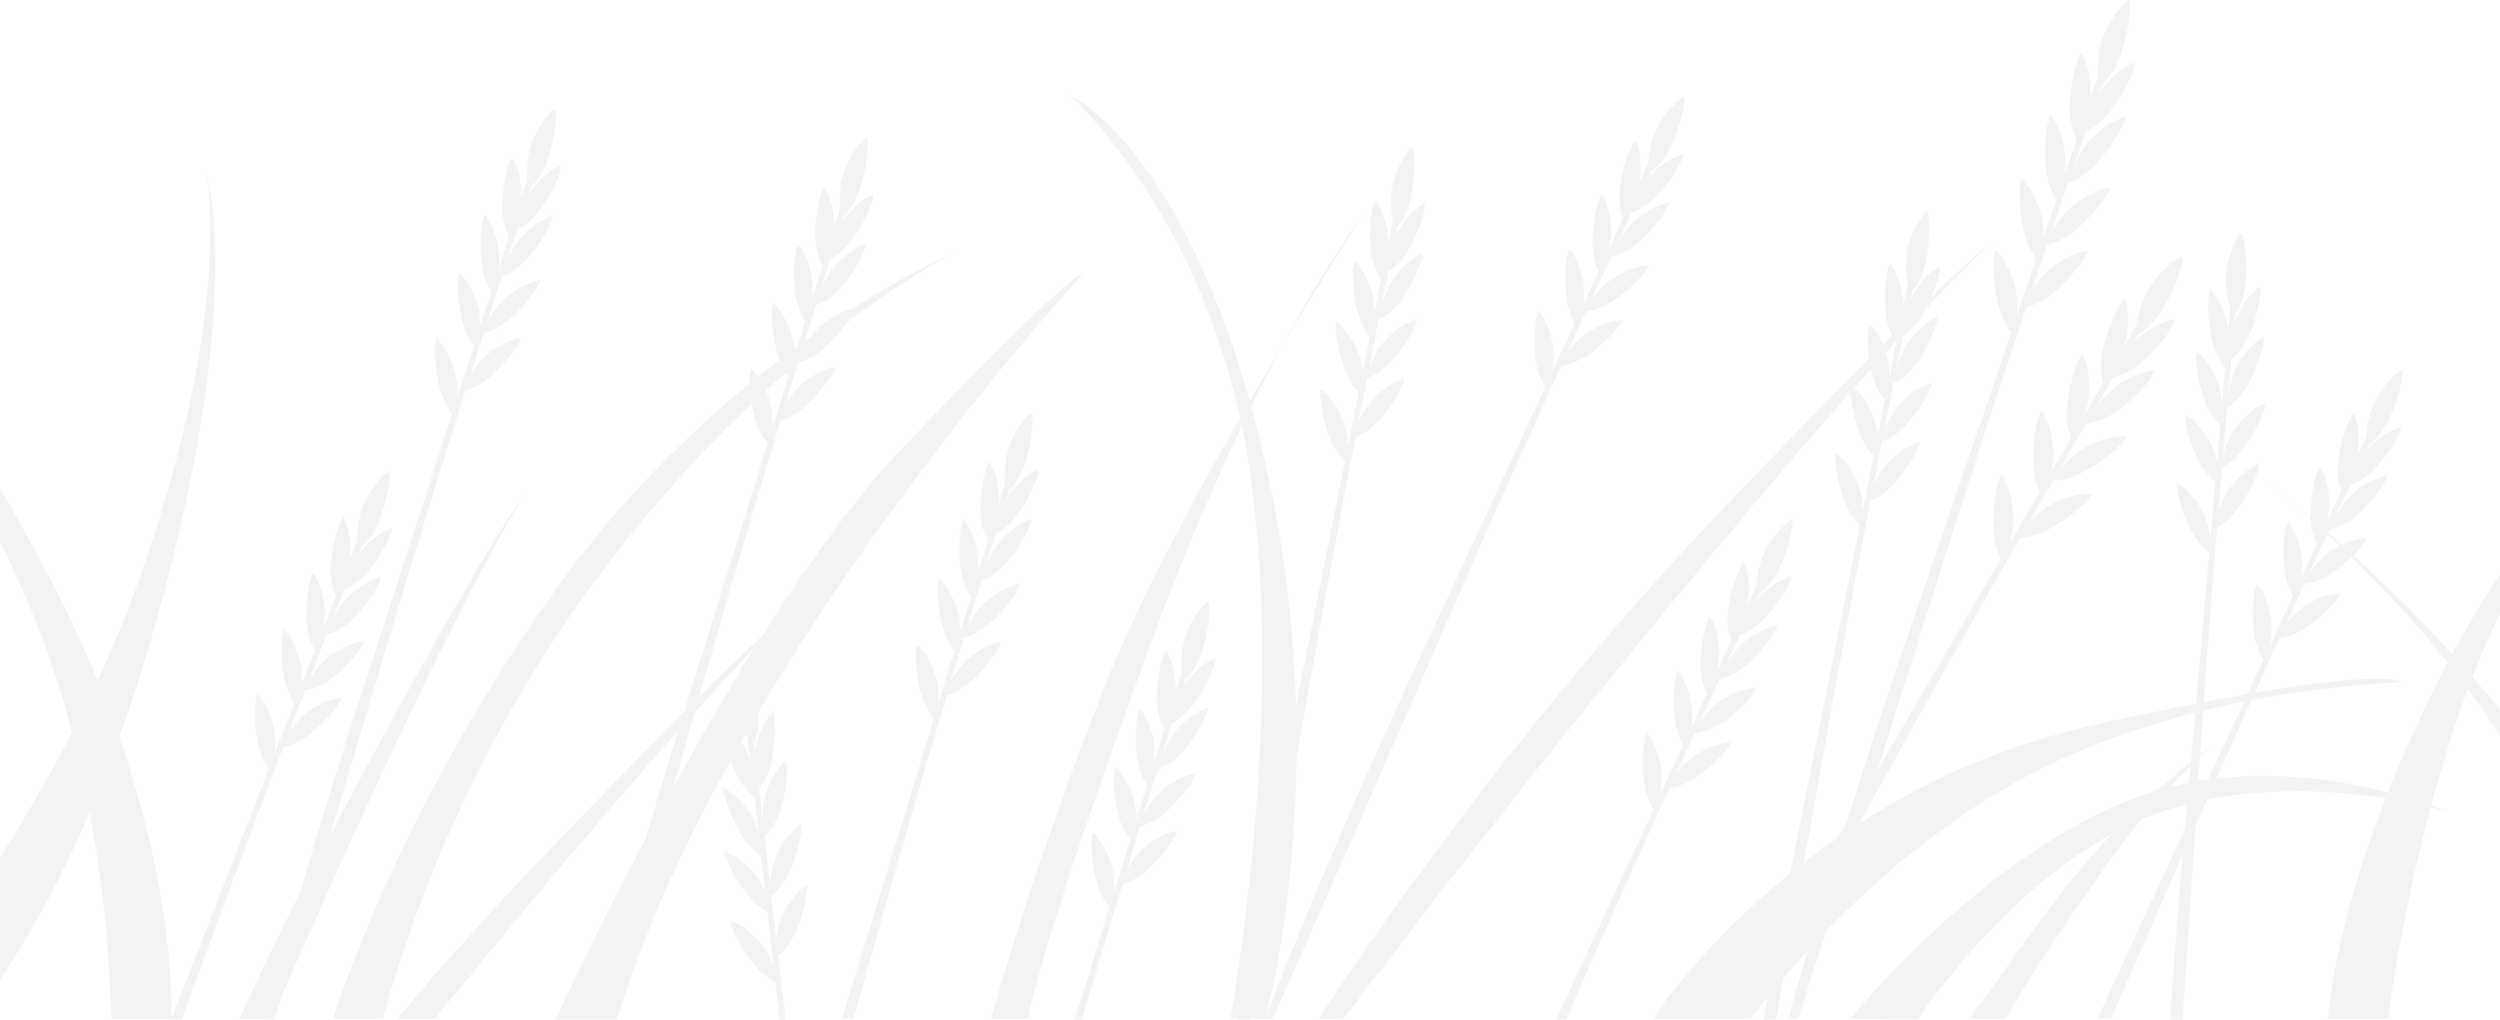 <svg width="1920" height="783" viewBox="0 0 1920 783" fill="none" xmlns="http://www.w3.org/2000/svg">
<path d="M259.135 668.52C362.626 439.344 403.347 378.962 403.347 378.962C403.347 378.962 374.086 414.75 253.843 640.574C265.921 600.383 279.715 554.344 294.968 503.212C317.114 428.969 338.888 358.748 357.492 299.862C360.573 299.12 366.256 297.144 373.374 291.875C384.225 283.843 399.225 265.412 399.946 259.456C399.946 259.456 389.897 260.175 376.095 270.766C369.738 275.645 364.757 282.295 361.23 288.051C364.792 276.808 368.224 266.024 371.506 255.748C374.241 255.214 380.413 253.434 388.371 247.544C399.222 239.512 414.222 221.08 414.943 215.124C414.943 215.124 404.894 215.844 391.092 226.434C383.471 232.283 377.827 240.676 374.296 247.024C378.322 234.448 382.099 222.71 385.585 211.915C386.554 211.697 393.599 209.871 402.595 201.149C412.288 191.751 424.714 171.498 424.64 165.498C424.64 165.498 414.775 167.541 402.497 179.864C395.977 186.41 391.578 195.049 388.885 201.713C391.909 192.378 394.675 183.872 397.153 176.278C399.671 175.201 405.373 172.151 411.949 164.614C420.825 154.442 431.522 133.226 430.949 127.253C430.949 127.253 421.287 130.109 410.079 143.412C408.639 145.12 407.335 146.942 406.153 148.818C406.791 146.878 407.374 145.111 407.896 143.533C410.438 141.167 414.752 136.276 418.616 127.659C424.549 114.425 428.704 89.409 426.105 83.555C426.105 83.555 416.901 89.646 409.562 106.821C404.94 117.638 404.601 130.104 404.983 137.856C403.588 142.216 401.91 147.456 399.977 153.494C400.192 151.187 400.27 148.845 400.152 146.511C399.278 129.139 393.315 121.023 393.315 121.023C389.244 125.431 384.92 148.795 385.831 162.261C386.609 173.747 390.058 179.795 391.058 181.331C388.551 189.151 385.832 197.625 382.929 206.676C383.57 201.255 383.706 195.235 382.642 189.429C379.504 172.321 372.531 165.053 372.531 165.053C369.071 169.956 367.839 193.683 370.503 206.916C372.393 216.304 375.623 221.714 377.345 224.074C374.623 232.552 371.772 241.428 368.808 250.651C368.784 244.972 368.151 238.664 366.233 232.762C360.859 216.22 352.984 209.939 352.984 209.939C350.204 215.256 352.124 238.938 356.517 251.7C358.917 258.674 361.792 263.199 363.913 265.881C359.811 278.636 355.527 291.952 351.098 305.706C351.455 298.959 351.12 290.644 348.64 283.012C343.265 266.47 335.39 260.189 335.39 260.189C332.611 265.506 334.531 289.188 338.923 301.951C341.739 310.131 345.21 314.948 347.344 317.363C326.646 381.616 303.137 454.355 280.636 523.464C260.235 586.118 243.615 640.625 230.529 685.421C213.825 718.391 198.274 750.937 183.925 782.398H203.404C203.352 782.596 203.297 782.8 203.246 782.996H210.848C212.55 777.388 214.417 771.233 216.442 764.552C229.979 733.633 244.25 701.481 259.135 668.52Z" fill="#020203" fill-opacity="0.05"/>
<path d="M1198.96 281.018C1202.11 280.654 1207.99 279.379 1215.69 275.009C1227.43 268.346 1244.55 251.861 1245.99 246.036C1245.99 246.036 1235.92 245.536 1220.94 254.383C1214.04 258.458 1208.29 264.457 1204.1 269.746C1208.99 259.016 1213.7 248.725 1218.2 238.921C1220.98 238.721 1227.32 237.7 1235.93 232.815C1247.68 226.151 1264.8 209.667 1266.23 203.842C1266.23 203.842 1256.17 203.342 1241.19 212.189C1232.91 217.074 1226.3 224.724 1222.03 230.599C1227.54 218.602 1232.71 207.406 1237.48 197.111C1238.46 197.012 1245.68 196.05 1255.66 188.479C1266.42 180.32 1281.2 161.716 1281.86 155.752C1281.86 155.752 1271.82 156.587 1258.14 167.339C1250.87 173.048 1245.46 181.094 1241.98 187.384C1246.11 178.483 1249.89 170.373 1253.27 163.133C1255.89 162.368 1261.92 160.027 1269.36 153.341C1279.4 144.316 1292.59 124.547 1292.74 118.549C1292.74 118.549 1282.8 120.217 1270.07 132.069C1268.43 133.591 1266.92 135.242 1265.52 136.961C1266.39 135.113 1267.18 133.429 1267.89 131.925C1270.7 129.883 1275.57 125.549 1280.45 117.462C1287.94 105.042 1295.09 80.712 1293.21 74.587C1293.21 74.587 1283.34 79.521 1273.98 95.684C1268.08 105.864 1266.24 118.198 1265.68 125.938C1263.77 130.097 1261.47 135.097 1258.82 140.856C1259.31 138.592 1259.67 136.277 1259.84 133.946C1261.07 116.596 1256.13 107.819 1256.13 107.819C1251.56 111.704 1244.44 134.373 1243.72 147.851C1243.1 159.347 1245.8 165.767 1246.6 167.412C1243.17 174.873 1239.45 182.956 1235.47 191.589C1236.76 186.286 1237.62 180.326 1237.27 174.434C1236.22 157.072 1230.18 149.016 1230.18 149.016C1226.15 153.464 1222.06 176.869 1223.11 190.326C1223.85 199.874 1226.4 205.633 1227.82 208.185C1224.1 216.272 1220.19 224.738 1216.13 233.536C1216.8 227.896 1216.93 221.557 1215.74 215.467C1212.4 198.396 1205.35 191.21 1205.35 191.21C1201.94 196.153 1200.99 219.892 1203.81 233.093C1205.35 240.305 1207.65 245.144 1209.43 248.063C1203.82 260.229 1197.96 272.929 1191.9 286.049C1193.07 279.394 1193.74 271.099 1192.2 263.224C1188.87 246.153 1181.81 238.968 1181.81 238.968C1178.41 243.911 1177.45 267.65 1180.27 280.851C1182.07 289.311 1184.94 294.512 1186.76 297.167C1158.45 358.45 1126.32 427.817 1095.63 493.7C1012.57 672.009 971.685 782.402 971.685 782.402H977.501C977.501 782.402 1029.25 665.883 1112.31 475.325C1143.27 404.302 1173.37 337.227 1198.96 281.018Z" fill="#020203" fill-opacity="0.05"/>
<path d="M1002.24 545.006C1015.72 468.716 1029.31 396.464 1041.04 335.834C1044.01 334.744 1049.43 332.13 1055.9 326.081C1065.76 316.859 1078.54 296.831 1078.58 290.832C1078.58 290.832 1068.68 292.696 1056.18 304.799C1050.42 310.374 1046.24 317.55 1043.39 323.673C1045.64 312.097 1047.82 300.991 1049.9 290.405C1052.55 289.562 1058.48 287.087 1065.71 280.324C1075.57 271.102 1088.36 251.074 1088.39 245.074C1088.39 245.074 1078.49 246.939 1065.99 259.042C1059.09 265.726 1054.45 274.71 1051.67 281.42C1054.23 268.465 1056.63 256.372 1058.86 245.249C1059.79 244.922 1066.58 242.301 1074.52 232.605C1083.07 222.159 1093.1 200.615 1092.33 194.665C1092.33 194.665 1082.77 197.824 1071.98 211.473C1066.26 218.722 1062.88 227.809 1060.97 234.738C1062.9 225.118 1064.67 216.351 1066.26 208.524C1068.64 207.162 1073.96 203.475 1079.62 195.24C1087.28 184.119 1095.47 161.816 1094.22 155.949C1094.22 155.949 1084.95 159.894 1075.34 174.393C1074.1 176.255 1073.02 178.214 1072.06 180.213C1072.47 178.213 1072.84 176.391 1073.18 174.762C1075.43 172.121 1079.16 166.768 1082.01 157.765C1086.39 143.939 1087.65 118.612 1084.39 113.095C1084.39 113.095 1075.95 120.199 1070.63 138.103C1067.28 149.378 1068.37 161.801 1069.64 169.458C1068.75 173.948 1067.68 179.347 1066.46 185.566C1066.41 183.25 1066.21 180.914 1065.83 178.609C1062.97 161.453 1056.12 154.073 1056.12 154.073C1052.58 158.919 1050.96 182.623 1053.41 195.897C1055.5 207.218 1059.62 212.83 1060.79 214.242C1059.19 222.298 1057.46 231.028 1055.62 240.351C1055.63 234.892 1055.08 228.896 1053.35 223.25C1048.28 206.615 1040.51 200.193 1040.51 200.193C1037.64 205.46 1039.14 229.172 1043.3 242.012C1046.25 251.122 1050.08 256.127 1052.06 258.274C1050.33 267.009 1048.52 276.152 1046.63 285.654C1045.95 280.016 1044.6 273.821 1042.02 268.178C1034.78 252.361 1026.24 247.023 1026.24 247.023C1024.09 252.624 1028.71 275.93 1034.54 288.106C1037.72 294.753 1041.1 298.926 1043.51 301.349C1040.9 314.489 1038.17 328.206 1035.35 342.377C1034.93 335.633 1033.64 327.411 1030.3 320.114C1023.07 304.296 1014.52 298.958 1014.52 298.958C1012.37 304.559 1016.99 327.865 1022.82 340.04C1026.55 347.837 1030.56 352.232 1032.95 354.388C1021.28 412.952 1008.18 478.364 995.327 541.99C993.665 485.609 987.013 422.168 971.684 354.866C968.264 339.848 964.675 325.605 960.954 312.092C969.447 294.754 977.541 279.045 985.125 264.916C977.042 278.467 968.527 292.926 959.812 307.986C904.58 111.047 821.243 72.601 821.243 72.601C821.243 72.601 916.229 156.67 952.45 320.771C914.384 387.209 873.809 463.28 849.499 524.326C793.669 664.523 760.988 782.402 760.988 782.402H789.584C789.584 782.402 796.393 732.579 882.18 498.465C907.224 430.119 931.688 373.236 953.776 326.941C956.21 338.581 958.353 350.607 960.137 363.032C987.712 554.953 944.818 782.402 944.818 782.402H950.995C950.964 782.6 950.93 782.804 950.899 783H959.723C959.759 782.804 959.795 782.599 959.831 782.402H971.683C971.683 782.402 994.444 702.711 995.706 581.864C997.833 569.884 1000.01 557.596 1002.24 545.006Z" fill="#020203" fill-opacity="0.05"/>
<path d="M985.127 264.916C1020.08 206.324 1046.95 164.679 1046.95 164.679C1046.95 164.679 1022.09 196.047 985.127 264.916Z" fill="#020203" fill-opacity="0.05"/>
<path d="M131.623 782.402C132.035 747.197 127.722 669.682 91.6 566.264C101.751 538.203 111.659 507.363 120.99 473.542C189.076 226.753 158.571 133.456 158.571 133.456C158.571 133.456 179.543 235.767 109.619 437.285C99.447 466.599 87.66 495.128 74.948 522.484C63.82 495.428 50.563 466.953 34.751 437.285C-79.181 223.517 -130.925 203.836 -130.925 203.836C-130.925 203.836 -47.272 305.185 20.519 460.353C35.169 493.886 46.519 528.624 55.322 562.485C2.53 664.743 -59.272 745.935 -88.872 782.402H-22.067C-0.039 754.753 34.421 704.105 68.906 623.815C82.163 695.338 84.929 755.993 85.474 782.402L131.623 782.402Z" fill="#020203" fill-opacity="0.05"/>
<path d="M1898.89 519.826C1900.82 514.834 1902.8 509.866 1904.82 504.93C1960.99 368.137 2039.63 304.855 2039.63 304.855C2039.63 304.855 1959.82 360.272 1883.26 502.341C1856.26 472.802 1829.95 447.236 1807.37 426.641C1812.89 421.244 1817.14 416.049 1817.82 413.275C1817.82 413.275 1810.24 412.903 1798.45 418.585C1794.78 415.312 1791.24 412.186 1787.83 409.212C1788.25 408.317 1788.66 407.427 1789.07 406.544C1790.06 406.445 1797.27 405.483 1807.25 397.911C1818.01 389.753 1832.8 371.148 1833.45 365.184C1833.45 365.184 1823.41 366.02 1809.73 376.771C1802.47 382.48 1797.05 390.526 1793.58 396.816C1797.71 387.915 1801.48 379.805 1804.86 372.566C1807.49 371.8 1813.52 369.46 1820.95 362.774C1831 353.749 1844.18 333.979 1844.33 327.981C1844.33 327.981 1834.4 329.65 1821.66 341.501C1820.03 343.024 1818.51 344.674 1817.11 346.393C1817.98 344.545 1818.77 342.862 1819.48 341.357C1822.29 339.316 1827.16 334.981 1832.04 326.894C1839.53 314.474 1846.68 290.144 1844.81 284.018C1844.81 284.018 1834.93 288.953 1825.57 305.116C1819.68 315.295 1817.83 327.629 1817.27 335.37C1815.36 339.528 1813.06 344.529 1810.41 350.288C1810.91 348.024 1811.27 345.709 1811.43 343.377C1812.67 326.028 1807.73 317.25 1807.73 317.25C1803.15 321.135 1796.04 343.804 1795.31 357.283C1794.69 368.779 1797.39 375.198 1798.19 376.843C1794.76 384.303 1791.04 392.387 1787.06 401.021C1788.35 395.716 1789.21 389.757 1788.86 383.865C1787.81 366.504 1781.77 358.447 1781.77 358.447C1777.93 362.691 1774.03 384.178 1774.59 397.83C1752.97 379.551 1739.37 369.497 1739.37 369.497C1739.37 369.497 1753.34 379.992 1774.63 398.799C1774.65 399.122 1774.67 399.445 1774.7 399.757C1775.44 409.305 1777.99 415.066 1779.41 417.616C1775.69 425.703 1771.78 434.17 1767.73 442.967C1768.39 437.327 1768.52 430.989 1767.33 424.899C1764 407.827 1756.94 400.642 1756.94 400.642C1753.54 405.585 1752.58 429.325 1755.4 442.525C1756.94 449.736 1759.24 454.576 1761.02 457.495C1755.41 469.662 1749.55 482.361 1743.49 495.481C1744.66 488.826 1745.33 480.532 1743.79 472.656C1740.46 455.585 1733.4 448.4 1733.4 448.4C1730 453.343 1729.04 477.082 1731.86 490.283C1733.66 498.743 1736.53 503.944 1738.35 506.599C1734.36 515.246 1730.29 524.053 1726.16 532.989C1715.84 534.787 1704.65 536.841 1692.48 539.187C1695.92 490.834 1699.42 445.355 1702.69 404.943C1705.53 403.532 1710.63 400.336 1716.39 393.613C1725.17 383.361 1735.67 362.046 1735.04 356.08C1735.04 356.08 1725.41 359.024 1714.32 372.429C1709.22 378.603 1705.85 386.196 1703.69 392.596C1704.66 380.842 1705.59 369.564 1706.49 358.815C1709.04 357.684 1714.66 354.571 1721.1 347.054C1729.88 336.801 1740.39 315.488 1739.76 309.521C1739.76 309.521 1730.12 312.465 1719.04 325.869C1712.91 333.271 1709.29 342.713 1707.26 349.689C1708.38 336.531 1709.44 324.247 1710.42 312.947C1711.34 312.508 1717.79 309.144 1724.6 298.655C1731.95 287.332 1739.53 264.815 1738.12 258.984C1738.12 258.984 1728.96 263.177 1719.75 277.931C1714.85 285.766 1712.5 295.17 1711.36 302.267C1712.22 292.493 1713.02 283.585 1713.74 275.63C1715.95 274.015 1720.83 269.765 1725.55 260.957C1731.93 249.06 1737.62 225.992 1735.72 220.298C1735.72 220.298 1726.95 225.238 1718.99 240.708C1717.97 242.695 1717.11 244.761 1716.37 246.854C1716.56 244.821 1716.74 242.968 1716.89 241.312C1718.84 238.439 1721.95 232.708 1723.79 223.447C1726.62 209.223 1725.08 183.911 1721.24 178.785C1721.24 178.785 1713.63 186.776 1710.31 205.156C1708.22 216.732 1710.68 228.959 1712.78 236.429C1712.4 240.99 1711.93 246.474 1711.4 252.79C1711.09 250.492 1710.64 248.193 1710.01 245.943C1705.27 229.206 1697.65 222.626 1697.65 222.626C1694.66 227.833 1695.67 251.57 1699.57 264.494C1702.89 275.516 1707.6 280.641 1708.92 281.915C1708.23 290.097 1707.47 298.964 1706.66 308.435C1706.08 303.007 1704.86 297.11 1702.53 291.687C1695.65 275.712 1687.23 270.184 1687.23 270.184C1684.95 275.736 1689.05 299.138 1694.6 311.441C1698.54 320.159 1702.9 324.721 1705.1 326.642C1704.34 335.512 1703.55 344.8 1702.72 354.451C1701.43 348.921 1699.4 342.913 1696.21 337.588C1687.28 322.664 1678.2 318.3 1678.2 318.3C1676.68 324.103 1683.84 346.758 1690.97 358.218C1694.87 364.475 1698.69 368.25 1701.35 370.394C1700.2 383.74 1699 397.675 1697.76 412.071C1696.6 405.414 1694.41 397.384 1690.29 390.499C1681.36 375.574 1672.28 371.21 1672.28 371.21C1670.76 377.013 1677.92 399.668 1685.05 411.128C1689.62 418.467 1694.08 422.395 1696.7 424.273C1693.53 460.994 1690.1 500.365 1686.58 540.331C1664.36 544.672 1639.04 549.945 1610.18 556.336C1538.27 572.261 1478.01 600.431 1429.12 631.611C1429.45 630.556 1429.79 629.497 1430.13 628.432C1432.4 624.321 1434.69 620.177 1437.01 615.997C1478.13 541.645 1517.9 471.515 1551.63 412.785C1555.11 412.711 1561.66 411.925 1570.52 407.947C1584.02 401.882 1604.41 385.648 1606.58 379.436C1606.58 379.436 1595.64 377.854 1578.38 385.97C1570.42 389.707 1563.53 395.666 1558.4 401.007C1564.85 389.797 1571.05 379.047 1576.98 368.806C1580.03 368.874 1587.06 368.413 1596.97 363.966C1610.47 357.9 1630.86 341.666 1633.03 335.454C1633.03 335.454 1622.09 333.872 1604.83 341.988C1595.29 346.47 1587.28 354.141 1582.01 360.115C1589.27 347.584 1596.06 335.894 1602.33 325.145C1603.44 325.137 1611.41 324.817 1623.07 317.593C1635.66 309.793 1653.72 291.005 1655.04 284.561C1655.04 284.561 1644 284.439 1627.95 294.768C1619.44 300.254 1612.7 308.48 1608.25 314.99C1613.68 305.698 1618.64 297.233 1623.07 289.677C1626.02 289.11 1632.85 287.174 1641.65 280.644C1653.54 271.824 1669.98 251.599 1670.76 245.067C1670.76 245.067 1659.74 245.865 1644.62 257.492C1642.67 258.986 1640.85 260.633 1639.14 262.365C1640.28 260.436 1641.32 258.68 1642.25 257.11C1645.53 255.171 1651.29 250.941 1657.45 242.615C1666.91 229.825 1677.22 203.999 1675.81 197.12C1675.81 197.12 1664.52 201.489 1652.64 218.172C1645.15 228.678 1641.87 241.953 1640.46 250.348C1637.94 254.691 1634.92 259.913 1631.43 265.929C1632.2 263.507 1632.84 261.016 1633.26 258.488C1636.39 239.674 1631.9 229.583 1631.9 229.583C1626.51 233.353 1616.4 257.369 1614.22 272.01C1612.37 284.496 1614.64 291.782 1615.35 293.661C1610.84 301.453 1605.94 309.894 1600.71 318.91C1602.67 313.253 1604.22 306.836 1604.44 300.366C1605.09 281.304 1599.32 271.886 1599.32 271.886C1594.46 276.327 1587.58 301.459 1587.34 316.258C1587.16 326.757 1589.36 333.31 1590.65 336.242C1585.75 344.686 1580.61 353.528 1575.28 362.715C1576.58 356.626 1577.38 349.718 1576.71 342.947C1574.83 323.967 1567.86 315.395 1567.86 315.395C1563.64 320.441 1560.15 346.261 1561.86 360.962C1562.8 368.988 1564.82 374.517 1566.46 377.889C1559.08 390.592 1551.37 403.853 1543.4 417.551C1545.37 410.406 1546.96 401.421 1546.09 392.663C1544.2 373.683 1537.24 365.111 1537.24 365.111C1533.02 370.157 1529.52 395.977 1531.24 410.678C1532.34 420.092 1534.93 426.073 1536.65 429.162C1507.01 480.115 1474.19 536.412 1441.71 591.956C1454.4 551.965 1468.6 507.099 1484.11 457.902C1509.66 376.877 1534.73 300.256 1556.14 236.006C1559.53 235.242 1565.81 233.161 1573.69 227.516C1585.72 218.894 1602.48 198.94 1603.38 192.421C1603.38 192.421 1592.35 193.039 1577.03 204.416C1569.98 209.657 1564.4 216.862 1560.44 223.115C1564.53 210.85 1568.48 199.084 1572.26 187.873C1575.27 187.332 1582.07 185.479 1590.89 179.164C1602.92 170.541 1619.68 150.588 1620.58 144.069C1620.58 144.069 1609.55 144.686 1594.23 156.063C1585.77 162.346 1579.44 171.453 1575.46 178.353C1580.09 164.632 1584.43 151.827 1588.44 140.051C1589.53 139.823 1597.28 137.928 1607.28 128.536C1618.06 118.397 1632.03 96.4 1632.06 89.822C1632.06 89.822 1621.2 91.893 1607.53 105.197C1600.27 112.263 1595.3 121.661 1592.23 128.922C1595.71 118.739 1598.89 109.46 1601.73 101.176C1604.51 100.036 1610.82 96.784 1618.15 88.638C1628.06 77.636 1640.15 54.554 1639.62 47.996C1639.62 47.996 1628.98 50.963 1616.47 65.358C1614.86 67.208 1613.4 69.182 1612.07 71.218C1612.8 69.103 1613.47 67.175 1614.07 65.452C1616.9 62.902 1621.71 57.613 1626.09 48.231C1632.83 33.822 1637.81 6.463 1635.06 0C1635.06 0 1624.86 6.521 1616.52 25.228C1611.27 37.01 1610.69 50.673 1610.97 59.179C1609.37 63.935 1607.44 69.653 1605.22 76.24C1605.49 73.714 1605.62 71.147 1605.53 68.586C1604.87 49.524 1598.46 40.523 1598.46 40.523C1593.93 45.288 1588.79 70.83 1589.56 85.612C1590.21 98.219 1593.89 104.909 1594.96 106.61C1592.08 115.142 1588.95 124.387 1585.61 134.261C1586.41 128.328 1586.66 121.73 1585.59 115.346C1582.45 96.534 1574.92 88.446 1574.92 88.446C1571.05 93.763 1569.29 119.759 1571.99 134.312C1573.9 144.624 1577.34 150.622 1579.19 153.246C1576.07 162.495 1572.79 172.177 1569.38 182.238C1569.45 176.011 1568.86 169.083 1566.86 162.58C1561.25 144.35 1552.72 137.329 1552.72 137.329C1549.58 143.111 1551.29 169.11 1555.89 183.18C1558.4 190.861 1561.47 195.88 1563.75 198.859C1559.04 212.773 1554.11 227.299 1549.02 242.305C1549.53 234.912 1549.3 225.789 1546.71 217.379C1541.1 199.149 1532.58 192.128 1532.58 192.128C1529.44 197.91 1531.14 223.909 1535.74 237.979C1538.68 246.988 1542.41 252.337 1544.71 255.023C1520.91 325.122 1493.9 404.476 1468.05 479.867C1448.26 537.562 1431.53 588.938 1417.7 632.964C1417.44 633.423 1417.17 633.883 1416.9 634.34C1415.17 637.286 1413.47 640.203 1411.77 643.113C1402.59 649.44 1393.85 655.84 1385.57 662.243C1389.42 640.579 1393.46 617.768 1397.69 593.867C1411.18 517.577 1424.76 445.324 1436.49 384.695C1439.46 383.605 1444.88 380.99 1451.35 374.942C1461.21 365.719 1474 345.691 1474.03 339.692C1474.03 339.692 1464.13 341.557 1451.63 353.659C1445.88 359.234 1441.69 366.41 1438.85 372.533C1441.1 360.957 1443.27 349.851 1445.35 339.266C1448.01 338.423 1453.94 335.948 1461.17 329.185C1471.02 319.963 1483.81 299.935 1483.85 293.935C1483.85 293.935 1473.95 295.801 1461.45 307.903C1454.55 314.587 1449.9 323.571 1447.12 330.281C1449.68 317.327 1452.09 305.233 1454.31 294.111C1455.25 293.783 1462.04 291.163 1469.98 281.467C1478.53 271.021 1488.55 249.477 1487.79 243.526C1487.79 243.526 1478.22 246.685 1467.44 260.335C1461.71 267.584 1458.33 276.67 1456.42 283.6C1458.35 273.98 1460.13 265.214 1461.72 257.385C1464.1 256.024 1469.41 252.337 1475.08 244.102C1476.47 242.082 1477.88 239.688 1479.24 237.095C1516.57 197.25 1531.66 184.342 1531.66 184.342C1531.66 184.342 1520.82 192.006 1483.67 227.664C1487.68 218.111 1490.44 208.395 1489.67 204.81C1489.67 204.81 1480.4 208.755 1470.79 223.254C1469.56 225.116 1468.47 227.075 1467.51 229.074C1467.92 227.075 1468.3 225.253 1468.64 223.624C1470.89 220.983 1474.61 215.629 1477.46 206.627C1481.84 192.8 1483.1 167.474 1479.85 161.956C1479.85 161.956 1471.4 169.061 1466.08 186.964C1462.73 198.239 1463.82 210.662 1465.09 218.319C1464.2 222.809 1463.14 228.208 1461.91 234.427C1461.86 232.111 1461.67 229.775 1461.28 227.47C1458.42 210.314 1451.57 202.934 1451.57 202.934C1448.03 207.78 1446.41 231.484 1448.86 244.757C1449.91 250.449 1451.48 254.693 1452.93 257.694C1450.69 259.907 1448.4 262.185 1446.05 264.529C1441.32 253.491 1435.97 249.053 1435.97 249.053C1434.08 252.522 1434.08 263.994 1435.49 275.09C1405.17 305.529 1365.92 345.845 1315.41 399.098C1137.24 586.935 1012.9 782.399 1012.9 782.399H1031.96C1031.96 782.399 1154.52 618.241 1315.41 424.96C1357.63 374.238 1392.58 333.572 1421.18 301.169C1421.45 310.398 1425.34 327.232 1429.99 336.964C1433.18 343.611 1436.55 347.785 1438.97 350.208C1436.35 363.348 1433.63 377.065 1430.8 391.235C1430.38 384.492 1429.1 376.27 1425.76 368.972C1418.52 353.155 1409.98 347.817 1409.98 347.817C1407.83 353.418 1412.45 376.724 1418.28 388.9C1422.01 396.697 1426.01 401.091 1428.41 403.247C1415.21 469.448 1400.2 544.399 1385.77 615.629C1381.89 634.745 1378.27 653.108 1374.88 670.69C1307.61 725.161 1272.76 777.441 1268.99 782.398H1344.71C1344.71 782.398 1349.1 776.231 1357.38 765.924C1356.36 771.759 1355.38 777.453 1354.43 782.996H1363.98C1365.81 772.834 1367.72 762.167 1369.72 751.028C1375.09 744.724 1381.27 737.695 1388.23 730.135C1381.89 751.875 1376.95 769.427 1373.39 782.399H1380.95C1386.01 766.645 1393.29 743.946 1402.54 714.991C1440.5 675.897 1495.3 627.788 1561.41 593.541C1602.48 572.269 1645.84 557.521 1685.96 547.294C1684.86 559.86 1683.74 572.471 1682.63 585.064C1673.92 592.242 1665.37 599.548 1657.06 606.96C1649.96 609.043 1642.88 611.454 1635.83 614.245C1518.89 660.533 1421.16 782.398 1421.16 782.398L1472.77 782.996C1472.77 782.996 1535.13 687.747 1622.26 640.227C1609.4 653.496 1597.61 666.967 1587.33 680.511C1554.31 724.004 1530.37 757.306 1513.11 782.397H1540.46C1556.21 754.472 1581.93 714.018 1623.94 656.011C1630.57 646.859 1637.47 637.994 1644.57 629.398C1649.52 627.301 1654.54 625.378 1659.61 623.656C1666.29 621.389 1673.01 619.409 1679.73 617.686C1679.15 624.115 1678.58 630.524 1678.01 636.907C1667.71 659.083 1657.39 681.297 1647.21 703.129C1634.09 731.306 1622.02 757.78 1611 782.397H1621.25C1634.31 752.545 1648.57 719.915 1663.89 684.754C1668.04 675.243 1672.17 665.803 1676.28 656.448C1672.17 703.644 1669.05 746.031 1666.68 782.995H1676.25C1679.12 740.317 1682.42 690.392 1686.07 634.216C1689.03 627.495 1691.98 620.827 1694.91 614.221C1746.53 603.844 1796.98 607.574 1832.22 613.12C1801.72 691.175 1791.15 748.158 1787.66 782.397H1833.95C1838.28 751.298 1848.28 689.055 1866.72 619.964C1875.52 622.102 1880.48 623.657 1880.48 623.657C1880.48 623.657 1875.67 621.564 1867.1 618.532C1874.93 589.332 1884.28 558.946 1895.34 529.191C1905.73 543.257 1915.81 557.999 1925.24 573.322C1974.1 652.695 2002.67 735.658 2016.34 782.398H2050.87C2024.5 682.896 1961.43 591.321 1898.89 519.826ZM1455.79 262.524C1455.97 262.767 1456.12 262.957 1456.25 263.105C1454.65 271.161 1452.93 279.89 1451.08 289.215C1451.09 283.756 1450.54 277.761 1448.81 272.114C1448.67 271.636 1448.52 271.17 1448.37 270.709C1450.91 267.896 1453.38 265.17 1455.79 262.524ZM1437.48 317.041C1432.63 306.445 1427.2 300.557 1424.15 297.821C1428.54 292.852 1432.79 288.079 1436.87 283.503C1437.42 286.177 1438.05 288.687 1438.76 290.876C1441.71 299.986 1445.54 304.99 1447.52 307.138C1445.79 315.871 1443.98 325.016 1442.09 334.518C1441.42 328.879 1440.06 322.684 1437.48 317.041ZM1797.05 419.278C1795.67 419.976 1794.25 420.751 1792.78 421.621C1784.51 426.507 1777.89 434.157 1773.62 440.032C1778.48 429.46 1783.07 419.512 1787.35 410.253C1790.48 413.125 1793.72 416.136 1797.05 419.278ZM1692.01 545.787C1702.8 543.138 1713.32 540.813 1723.48 538.772C1714.46 558.291 1705.16 578.382 1695.73 598.714C1693.26 599.057 1690.79 599.44 1688.31 599.852C1688.73 593.5 1689.15 587.179 1689.58 580.893C1692.94 577.65 1696.31 574.456 1699.7 571.316C1696.35 573.96 1693.01 576.628 1689.69 579.312C1690.46 568.011 1691.23 556.827 1692.01 545.787ZM1666.53 604.389C1671.74 598.785 1677.03 593.317 1682.38 587.982C1681.99 592.366 1681.6 596.746 1681.21 601.122C1676.33 602.064 1671.43 603.153 1666.53 604.389ZM1687.18 617.163C1687.18 617.147 1687.18 617.132 1687.18 617.116C1687.21 616.703 1687.23 616.29 1687.26 615.877C1687.45 615.833 1687.64 615.789 1687.83 615.746C1687.62 616.219 1687.4 616.691 1687.18 617.163ZM1859.89 548.827C1850.02 569.893 1841.46 589.793 1834.04 608.511C1800.72 599.942 1752.91 592.015 1702.18 597.892C1711.44 577.07 1720.48 556.919 1729.16 537.654C1795.71 524.809 1845.11 524.216 1845.11 524.216C1845.11 524.216 1838.17 513.852 1731.7 532.034C1738.2 517.627 1744.5 503.736 1750.55 490.452C1753.7 490.088 1759.58 488.812 1767.28 484.444C1779.02 477.78 1796.14 461.296 1797.58 455.471C1797.58 455.471 1787.51 454.97 1772.53 463.817C1765.63 467.892 1759.88 473.891 1755.69 479.18C1760.58 468.45 1765.29 458.16 1769.79 448.355C1772.57 448.155 1778.91 447.134 1787.53 442.249C1793.24 439.007 1800.22 433.439 1806.05 427.906C1828.74 449.915 1854.7 477.361 1879.76 508.884C1873.09 521.528 1866.44 534.831 1859.89 548.827Z" fill="#020203" fill-opacity="0.05"/>
<path d="M1298.83 599.319C1310.57 592.656 1327.69 576.171 1329.12 570.346C1329.12 570.346 1319.06 569.846 1304.08 578.692C1297.18 582.768 1291.43 588.766 1287.24 594.054C1292.13 583.326 1296.84 573.034 1301.34 563.23C1304.12 563.031 1310.46 562.009 1319.07 557.124C1330.82 550.461 1347.93 533.976 1349.37 528.151C1349.37 528.151 1339.31 527.651 1324.33 536.498C1316.05 541.383 1309.44 549.033 1305.16 554.909C1310.68 542.91 1315.85 531.715 1320.61 521.421C1321.6 521.321 1328.82 520.359 1338.8 512.788C1349.56 504.63 1364.34 486.025 1364.99 480.061C1364.99 480.061 1354.95 480.897 1341.28 491.648C1334.01 497.358 1328.6 505.403 1325.12 511.693C1329.25 502.791 1333.03 494.683 1336.4 487.443C1339.03 486.677 1345.06 484.338 1352.5 477.651C1362.54 468.627 1375.73 448.857 1375.88 442.858C1375.88 442.858 1365.94 444.527 1353.21 456.379C1351.57 457.901 1350.06 459.551 1348.66 461.27C1349.53 459.42 1350.32 457.741 1351.03 456.234C1353.84 454.193 1358.71 449.859 1363.59 441.771C1371.08 429.352 1378.23 405.021 1376.35 398.896C1376.35 398.896 1366.48 403.831 1357.12 419.994C1351.22 430.173 1349.38 442.508 1348.82 450.249C1346.91 454.407 1344.61 459.407 1341.96 465.166C1342.45 462.902 1342.81 460.586 1342.98 458.255C1344.21 440.905 1339.27 432.129 1339.27 432.129C1334.7 436.013 1327.58 458.682 1326.86 472.161C1326.24 483.657 1328.93 490.077 1329.74 491.722C1326.31 499.181 1322.58 507.267 1318.61 515.9C1319.9 510.595 1320.76 504.636 1320.41 498.744C1319.36 481.383 1313.32 473.326 1313.32 473.326C1309.29 477.774 1305.2 501.179 1306.24 514.635C1306.98 524.183 1309.54 529.943 1310.96 532.494C1307.23 540.582 1303.33 549.048 1299.27 557.845C1299.93 552.205 1300.07 545.867 1298.88 539.777C1295.54 522.706 1288.49 515.521 1288.49 515.521C1285.08 520.463 1284.13 544.203 1286.94 557.404C1288.48 564.615 1290.79 569.454 1292.57 572.373C1286.96 584.539 1281.1 597.24 1275.04 610.359C1276.21 603.704 1276.88 595.411 1275.34 587.535C1272 570.463 1264.95 563.279 1264.95 563.279C1261.54 568.221 1260.59 591.96 1263.41 605.161C1265.21 613.621 1268.07 618.822 1269.9 621.477C1246.57 671.985 1220.64 727.984 1195.06 782.999H1202.71C1231.1 718.157 1258.52 657.128 1282.1 605.329C1285.25 604.964 1291.13 603.689 1298.83 599.319Z" fill="#020203" fill-opacity="0.05"/>
<path d="M914.821 543.077C923.569 532.796 934.001 511.447 933.353 505.482C933.353 505.482 923.729 508.458 912.687 521.901C911.268 523.627 909.987 525.464 908.828 527.355C909.442 525.41 910.004 523.632 910.505 522.048C913.017 519.651 917.271 514.707 921.026 506.042C926.794 492.735 930.637 467.67 927.965 461.849C927.965 461.849 918.838 468.053 911.714 485.319C907.228 496.193 907.043 508.661 907.522 516.408C906.181 520.785 904.57 526.045 902.711 532.107C902.897 529.797 902.946 527.454 902.799 525.121C901.709 507.763 895.644 499.722 895.644 499.722C891.628 504.18 887.596 527.595 888.675 541.05C889.596 552.525 893.119 558.529 894.139 560.052C891.729 567.903 889.117 576.412 886.326 585.497C886.9 580.068 886.96 574.048 885.824 568.255C882.473 551.187 875.409 544.006 875.409 544.006C872.011 548.952 871.075 572.692 873.903 585.891C875.911 595.253 879.208 600.623 880.958 602.962C878.342 611.473 875.602 620.385 872.754 629.643C872.658 623.965 871.947 617.665 869.956 611.788C864.374 595.314 856.422 589.131 856.422 589.131C853.709 594.483 855.924 618.139 860.476 630.846C862.963 637.789 865.895 642.278 868.048 644.934C864.107 657.739 859.988 671.107 855.732 684.916C856.004 678.165 855.566 669.855 852.991 662.254C847.41 645.78 839.458 639.597 839.458 639.597C836.744 644.949 838.96 668.604 843.511 681.312C846.429 689.457 849.959 694.23 852.124 696.617C843.624 724.173 834.633 753.281 825.433 782.999H831.048C841.981 745.801 852.455 710.757 862.058 678.989C865.13 678.208 870.787 676.162 877.838 670.806C888.589 662.638 903.357 644.022 904.005 638.057C904.005 638.057 893.965 638.901 880.297 649.664C874.001 654.621 869.104 661.332 865.649 667.131C869.07 655.849 872.368 645.017 875.522 634.704C878.249 634.137 884.399 632.281 892.282 626.292C903.033 618.124 917.802 599.508 918.449 593.543C918.449 593.543 908.409 594.387 894.741 605.15C887.193 611.093 881.654 619.556 878.203 625.947C882.07 613.323 885.701 601.536 889.052 590.701C890.018 590.471 897.04 588.557 905.926 579.723C915.501 570.205 927.674 549.798 927.526 543.801C927.526 543.801 917.687 545.965 905.563 558.442C899.125 565.068 894.834 573.762 892.225 580.46C895.132 571.086 897.792 562.548 900.175 554.923C902.675 553.816 908.339 550.694 914.821 543.077Z" fill="#020203" fill-opacity="0.05"/>
<path d="M602.563 699.936C598.771 706.994 596.962 715.1 596.111 721.797C594.74 710.088 593.438 698.843 592.208 688.128C594.486 686.516 599.384 682.351 604.214 673.724C610.808 661.945 616.91 638.982 615.121 633.255C615.121 633.255 606.253 638.037 598.022 653.36C593.476 661.822 591.779 671.791 591.168 679.029C589.671 665.909 588.291 653.657 587.035 642.384C587.828 641.788 593.501 637.23 598.119 625.585C603.096 613.037 606.104 589.469 603.571 584.029C603.571 584.029 595.415 589.941 589.285 606.218C586.029 614.863 585.569 624.546 585.852 631.728C584.773 621.975 583.8 613.085 582.939 605.143C584.792 603.127 588.737 598.005 591.636 588.434C595.55 575.516 596.585 551.78 593.609 546.569C593.609 546.569 585.973 553.139 581.219 569.87C580.609 572.019 580.168 574.215 579.861 576.41C579.646 574.375 579.451 572.526 579.278 570.868C580.624 567.671 582.549 561.455 582.531 552.002C582.528 550.48 582.45 548.844 582.314 547.137C692.602 360.895 831.976 209.941 831.976 209.941C831.976 209.941 819.721 210.162 691.721 345.568C656.115 383.234 619.653 434.126 585.564 487.969C573.673 499.086 557.849 514.29 537.057 534.938C537.836 532.21 538.616 529.48 539.403 526.722C560.67 452.224 581.611 381.75 599.517 322.648C602.589 321.869 608.249 319.826 615.302 314.475C626.058 306.314 640.838 287.707 641.489 281.743C641.489 281.743 631.45 282.581 617.773 293.334C611.474 298.287 606.573 304.996 603.114 310.794C606.542 299.51 609.847 288.686 613.007 278.371C615.736 277.805 621.886 275.952 629.773 269.969C636.555 264.823 644.936 255.525 650.367 247.861C701.233 209.241 735.12 193.024 735.12 193.024C735.12 193.024 702.243 206.794 654.17 237.538C650.701 238.279 642.494 240.769 632.244 248.828C628.583 251.707 625.398 255.18 622.689 258.721C621.142 259.815 619.586 260.921 618.021 262.044C621.033 252.255 623.888 243.013 626.566 234.376C627.531 234.146 634.555 232.237 643.446 223.41C653.027 213.898 665.213 193.498 665.068 187.501C665.068 187.501 655.227 189.659 643.096 202.128C636.654 208.75 632.357 217.442 629.744 224.137C632.657 214.767 635.323 206.229 637.71 198.606C640.215 197.499 645.88 194.381 652.366 186.768C661.121 176.492 671.567 155.15 670.923 149.185C670.923 149.185 661.296 152.155 650.245 165.589C648.826 167.315 647.544 169.151 646.383 171.041C646.999 169.095 647.561 167.321 648.063 165.734C650.577 163.339 654.834 158.397 658.595 149.736C664.371 136.432 668.23 111.369 665.562 105.547C665.562 105.547 656.431 111.746 649.295 129.007C644.801 139.878 644.609 152.347 645.083 160.094C643.74 164.469 642.124 169.73 640.262 175.789C640.449 173.48 640.5 171.137 640.354 168.804C639.275 151.445 633.215 143.399 633.215 143.399C629.197 147.856 625.15 171.268 626.22 184.723C627.133 196.199 630.653 202.205 631.671 203.729C629.257 211.578 626.64 220.083 623.842 229.168C624.42 223.739 624.485 217.719 623.351 211.925C620.012 194.855 612.953 187.671 612.953 187.671C609.551 192.614 608.6 216.354 611.42 229.554C613.422 238.919 616.715 244.29 618.465 246.63C616.536 252.893 614.539 259.371 612.482 266.046C611.644 266.657 610.805 267.272 609.962 267.891C609.591 263.771 608.829 259.509 607.456 255.449C601.886 238.971 593.937 232.784 593.937 232.784C591.221 238.134 593.421 261.791 597.965 274.501C598.193 275.141 598.429 275.746 598.664 276.345C593.252 280.466 587.759 284.748 582.197 289.202C579.222 285.019 576.94 283.24 576.94 283.24C575.986 285.118 575.64 289.259 575.787 294.386C528.773 332.794 477.484 383.107 431.033 446.979C330.859 584.719 276.499 719.598 255.382 782.399H293.911C312.652 714.029 358.813 578.659 456.332 446.979C497.749 391.054 539.365 345.851 577.346 309.958C578.242 315.446 579.477 320.79 580.966 324.957C583.878 333.102 587.405 337.879 589.568 340.268C569.699 404.542 547.141 477.276 525.525 546.434C494.722 577.284 454.341 618.703 401.753 674.144C367.332 710.432 334.921 747.006 305.026 782.398H333.98C355.579 755.835 378.256 728.232 401.753 700.005C450.846 641.031 490.112 595.645 520.979 561.044C511.865 590.453 503.58 617.978 496.104 643.439C459.702 712.138 433.725 767.582 426.603 782.997H473.846C493.966 716.353 525.349 648.373 561.36 583.613C562.989 588.583 564.888 593.328 566.854 597.007C572.268 607.135 577.894 611.247 579.454 612.249C580.381 620.408 581.385 629.25 582.456 638.694C580.814 633.487 578.464 627.944 575.108 623.087C565.218 608.776 555.873 605.014 555.873 605.014C554.733 610.904 563.359 633.044 571.225 644.014C576.798 651.787 581.97 655.404 584.514 656.853C585.515 665.699 586.563 674.962 587.65 684.586C585.294 679.419 582.125 673.926 577.952 669.333C566.254 656.457 556.494 653.963 556.494 653.963C556.144 659.953 567.625 680.757 576.875 690.59C581.928 695.962 586.409 698.907 589.445 700.482C590.947 713.798 592.511 727.693 594.125 742.054C591.678 735.756 587.956 728.313 582.559 722.373C570.861 709.496 561.1 707.002 561.1 707.002C560.75 712.992 572.232 733.795 581.482 743.629C587.41 749.932 592.553 752.899 595.492 754.224C596.549 763.652 597.626 773.252 598.717 782.996H603.409C601.349 766.029 599.397 749.692 597.559 734.101C600.066 732.155 604.44 728.007 608.756 720.296C615.35 708.516 621.453 685.554 619.663 679.827C619.663 679.831 610.796 684.613 602.563 699.936ZM590.459 305.908C589.723 303.73 588.945 301.737 588.15 299.909C593.399 295.101 598.566 290.48 603.645 286.032C604.315 287.027 604.949 287.881 605.529 288.597C601.579 301.4 597.453 314.764 593.186 328.571C593.462 321.82 593.029 313.509 590.459 305.908ZM533.623 546.956C552.452 526.09 567.705 509.754 579.794 497.145C577.201 501.297 574.624 505.462 572.063 509.637C571.784 509.271 571.508 508.956 571.238 508.715C571.238 508.715 569.758 511.06 568.328 515.75C550.237 545.49 533.017 575.585 517.19 604.373C522.428 586.099 527.909 566.95 533.623 546.956ZM573.441 576.771C572.056 574.066 570.645 571.691 569.259 569.601C570.399 567.602 571.543 565.605 572.691 563.612C573.239 564.795 573.778 565.895 574.291 566.897C574.81 571.443 575.434 576.914 576.152 583.21C575.398 581.017 574.507 578.85 573.441 576.771Z" fill="#020203" fill-opacity="0.05"/>
<path d="M233.922 566.596C245.225 559.213 261.278 541.69 262.348 535.787C262.348 535.787 252.274 535.916 237.875 545.682C231.243 550.179 225.881 556.526 222.023 562.067C226.237 551.052 230.295 540.487 234.174 530.42C236.936 530.048 243.202 528.632 251.489 523.218C262.793 515.835 278.847 498.313 279.916 492.409C279.916 492.409 269.842 492.538 255.443 502.304C247.492 507.697 241.366 515.746 237.469 521.876C242.225 509.556 246.682 498.06 250.795 487.488C251.774 487.328 258.915 485.917 268.406 477.736C278.633 468.922 292.225 449.431 292.503 443.437C292.503 443.437 282.535 444.899 269.556 456.483C262.663 462.635 257.766 471.003 254.687 477.498C258.252 468.355 261.512 460.026 264.43 452.59C267.007 451.661 272.877 448.951 279.883 441.813C289.34 432.178 301.262 411.623 301.039 405.628C301.039 405.628 291.228 407.913 279.259 420.538C277.721 422.16 276.313 423.902 275.022 425.705C275.773 423.807 276.459 422.077 277.072 420.531C279.748 418.318 284.342 413.687 288.704 405.311C295.402 392.448 301.016 367.718 298.764 361.722C298.764 361.722 289.219 367.263 280.887 383.98C275.639 394.507 274.57 406.932 274.497 414.694C272.849 418.964 270.868 424.095 268.583 430.011C268.933 427.72 269.148 425.388 269.168 423.05C269.313 405.659 263.834 397.206 263.834 397.206C259.512 401.369 253.827 424.438 253.949 437.936C254.052 449.447 257.14 455.686 258.048 457.277C255.088 464.938 251.878 473.239 248.449 482.103C249.407 476.729 249.896 470.728 249.173 464.869C247.043 447.607 240.507 439.943 240.507 439.943C236.766 444.635 234.146 468.249 236.03 481.614C237.367 491.097 240.274 496.686 241.855 499.145C238.642 507.448 235.275 516.143 231.776 525.175C232.083 519.505 231.822 513.17 230.253 507.167C225.856 490.338 218.362 483.607 218.362 483.607C215.275 488.753 215.805 512.506 219.444 525.505C221.431 532.605 224.037 537.291 225.996 540.094C221.154 552.588 216.097 565.629 210.87 579.102C211.622 572.387 211.774 564.067 209.746 556.303C205.349 539.474 197.855 532.743 197.855 532.743C194.768 537.889 195.298 561.642 198.936 574.641C201.268 582.972 204.451 587.984 206.44 590.518C183.137 650.555 156.829 718.152 131.439 783H139.631C140.838 779.681 142.049 776.345 143.273 772.98C169.73 700.161 195.58 631.336 217.602 573.639C220.719 573.078 226.509 571.438 233.922 566.596Z" fill="#020203" fill-opacity="0.05"/>
<path d="M745.209 504.678C738.931 509.659 734.059 516.389 730.626 522.202C734.005 510.903 737.262 500.066 740.377 489.737C743.103 489.159 749.246 487.279 757.106 481.262C767.826 473.054 782.524 454.383 783.148 448.415C783.148 448.415 773.112 449.297 759.483 460.111C751.958 466.082 746.45 474.566 743.023 480.97C746.845 468.329 750.43 456.532 753.742 445.682C754.706 445.449 761.721 443.508 770.574 434.642C780.113 425.088 792.209 404.636 792.038 398.639C792.038 398.639 782.207 400.841 770.131 413.362C763.717 420.013 759.459 428.723 756.875 435.43C759.747 426.047 762.375 417.497 764.729 409.864C767.229 408.746 772.881 405.603 779.334 397.961C788.044 387.648 798.395 366.26 797.725 360.297C797.725 360.297 788.112 363.309 777.12 376.793C775.708 378.525 774.434 380.367 773.282 382.261C773.889 380.313 774.443 378.536 774.939 376.948C777.442 374.542 781.678 369.582 785.4 360.903C791.117 347.575 794.867 322.495 792.173 316.683C792.173 316.683 783.07 322.922 776.01 340.214C771.565 351.104 771.427 363.574 771.935 371.319C770.61 375.7 769.018 380.967 767.182 387.035C767.36 384.724 767.4 382.382 767.245 380.049C766.089 362.695 759.994 354.677 759.994 354.677C755.995 359.151 752.051 382.581 753.181 396.031C754.144 407.503 757.69 413.493 758.716 415.013C756.335 422.874 753.755 431.391 750.999 440.488C751.552 435.056 751.591 429.035 750.432 423.247C747.018 406.192 739.927 399.038 739.927 399.038C736.548 403.996 735.7 427.74 738.579 440.927C740.621 450.283 743.938 455.641 745.698 457.973C743.114 466.494 740.408 475.415 737.593 484.685C737.476 479.007 736.741 472.709 734.728 466.839C729.086 450.386 721.11 444.234 721.11 444.234C718.416 449.596 720.72 473.243 725.32 485.933C727.833 492.866 730.781 497.344 732.945 499.993C729.051 512.812 724.983 526.195 720.778 540.021C721.025 533.269 720.556 524.96 717.952 517.369C712.31 500.916 704.334 494.763 704.334 494.763C701.64 500.125 703.944 523.773 708.544 536.463C711.492 544.596 715.04 549.357 717.213 551.735C697.56 616.317 675.235 689.427 653.857 758.891C651.403 766.864 649.013 774.693 646.675 782.4H655.499C659.498 768.189 663.62 753.523 667.863 738.406C688.802 663.814 709.434 593.25 727.081 534.069C730.15 533.277 735.8 531.21 742.831 525.827C753.55 517.619 768.249 498.947 768.873 492.98C768.874 492.984 758.838 493.865 745.209 504.678Z" fill="#020203" fill-opacity="0.05"/>
</svg>
